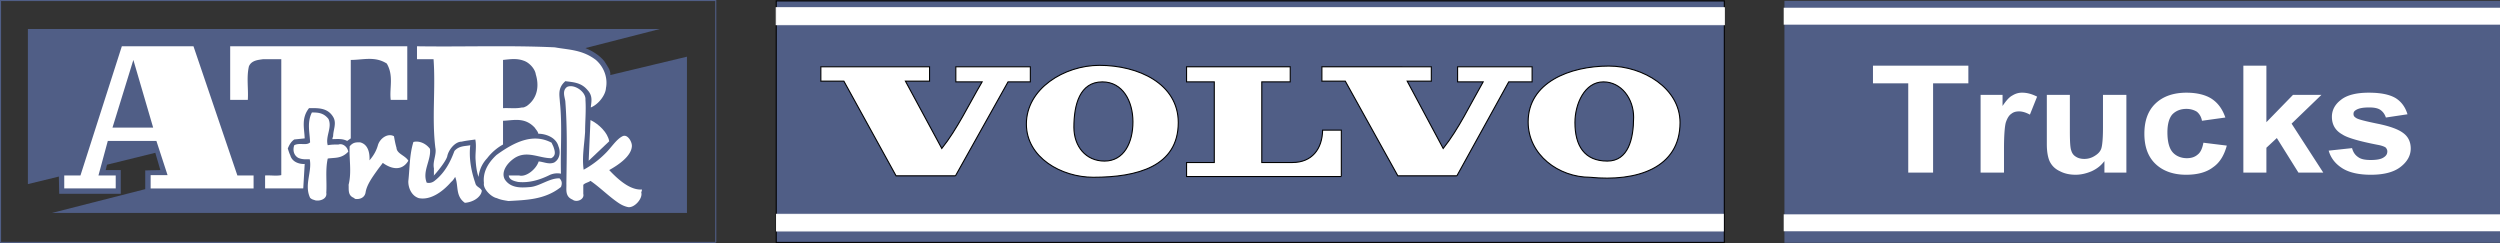 <!--?xml version="1.0" standalone="no"?--><svg xmlns="http://www.w3.org/2000/svg" viewBox="0 0 500.076 48.601"><rect x="0" y="0" width="500.076" height="48.601" fill="#333333" stroke="none"/><title>atb truck volvo kolor - SVG vector logo - www.oklogos.com</title><path fill-rule="evenodd" clip-rule="evenodd" fill="#505e86" stroke="#000" stroke-width=".216" stroke-miterlimit="2.613" d="M155.268 48.492h189.648V.18H155.268v48.312z"/><path d="M218.7 35.46c8.784 0 16.992-2.16 16.992-10.944 0-7.775-7.992-11.448-15.768-11.448-7.056 0-14.616 4.68-14.616 11.736 0 6.696 6.984 10.656 13.392 10.656zm99.361 0c9.287.936 18-1.8 18-10.944 0-6.84-7.345-11.304-14.257-11.304-7.848 0-16.128 3.312-16.128 11.16 0 6.624 6.12 11.088 12.385 11.088zm-49.753-.145v-9.287h-3.743c-.072 3.815-2.16 6.479-6.049 6.479h-6.119V16.38h5.688v-3.024h-20.736v3.024h5.544v16.128h-5.544v2.808h30.959v-.001zm-77.184-.143l10.512-18.792h4.464v-3.024h-14.904v3.024h5.256c-2.664 4.536-4.968 9.432-8.064 13.32l-7.272-13.464h4.824v-2.88h-21.744v2.88h4.607l10.44 18.936h11.881zm100.296 0l10.368-18.792h4.68v-3.024h-14.903v3.024h5.111c-2.592 4.536-4.896 9.432-7.992 13.32l-7.199-13.464h4.823v-2.88H264.42v2.88h4.68l10.513 18.936h11.807zm-70.488-2.952c-3.744 0-6.12-2.952-6.12-6.768 0-4.464 1.152-9.072 5.688-9.072 4.104 0 6.12 3.888 6.12 7.992 0 4.176-1.8 7.848-5.688 7.848zm100.584 0c-4.607 0-6.479-3.096-6.479-7.704 0-3.744 1.944-8.136 5.688-8.136 3.601 0 6.048 3.384 6.048 7.056-.002 4.392-1.081 8.784-5.257 8.784z" fill-rule="evenodd" clip-rule="evenodd" fill="#fff"/><path d="M218.7 35.46c8.784 0 16.992-2.16 16.992-10.944 0-7.775-7.992-11.448-15.768-11.448-7.056 0-14.616 4.68-14.616 11.736 0 6.696 6.984 10.656 13.392 10.656m99.361 0c9.287.936 18-1.8 18-10.944 0-6.84-7.345-11.304-14.257-11.304-7.848 0-16.128 3.312-16.128 11.16 0 6.624 6.12 11.088 12.385 11.088m-49.753-.145v-9.287h-3.743c-.072 3.815-2.16 6.479-6.049 6.479h-6.119V16.38h5.688v-3.024h-20.736v3.024h5.544v16.128h-5.544v2.808h30.959m-77.184-.144l10.512-18.792h4.464v-3.024h-14.904v3.024h5.256c-2.664 4.536-4.968 9.432-8.064 13.32l-7.272-13.464h4.824v-2.88h-21.744v2.88h4.607l10.44 18.936h11.881m100.296 0l10.368-18.792h4.68v-3.024h-14.903v3.024h5.111c-2.592 4.536-4.896 9.432-7.992 13.32l-7.199-13.464h4.823v-2.88H264.42v2.88h4.68l10.513 18.936h11.807m-70.488-2.952c-3.744 0-6.12-2.952-6.12-6.768 0-4.464 1.152-9.072 5.688-9.072 4.104 0 6.12 3.888 6.12 7.992 0 4.176-1.8 7.848-5.688 7.848m100.584 0c-4.607 0-6.479-3.096-6.479-7.704 0-3.744 1.944-8.136 5.688-8.136 3.601 0 6.048 3.384 6.048 7.056-.002 4.392-1.081 8.784-5.257 8.784z" fill="none" stroke="#000" stroke-width=".216" stroke-miterlimit="2.613"/><path fill-rule="evenodd" clip-rule="evenodd" fill="#fff" stroke="#fff" stroke-width=".216" stroke-miterlimit="2.613" d="M155.268 4.932h189.648V1.548H155.268v3.384zM155.34 46.188H344.7v-3.312H155.34v3.312z"/><path d="M101.7 19.98l4.32-.936c.576-1.8.864-3.96-.792-5.544-1.152-.864-2.376-.504-3.528-.216v6.696z" fill-rule="evenodd" clip-rule="evenodd" fill="#fff"/><path d="M10.404 42.588l18.647-4.752v-3.744l3.024-.072-1.008-3.456-9.647 2.376c-.144.359-.144.72-.288 1.079h3.024v4.753H11.844l-.072-3.457-6.192 1.513V5.796h126.432l-14.904 3.816c1.224.504 2.736 1.368 3.744 2.592.576.936 1.368 1.872 1.224 2.808l15.336-3.672v31.248H10.404z" fill-rule="evenodd" clip-rule="evenodd" fill="#505e86"/><path fill="none" stroke="#505e86" stroke-width=".216" stroke-miterlimit="2.613" d="M143.172 48.492V.108H.108v48.384h143.064"/><path fill-rule="evenodd" clip-rule="evenodd" fill="#505e86" d="M356.94 48.563h143.136V.18H356.94v48.383z"/><path fill-rule="evenodd" clip-rule="evenodd" fill="#fff" d="M381.708 34.524h4.968V16.668h7.056V13.14h-19.08v3.528h7.056v17.856zM400.86 34.524V29.7c0-2.592.144-4.393.359-5.185.288-.864.648-1.439 1.08-1.728.433-.36.937-.504 1.584-.504.648 0 1.368.216 2.16.647l1.44-3.6c-1.008-.504-1.944-.792-3.024-.792-.72 0-1.368.216-1.944.576-.575.288-1.224 1.008-1.943 2.088V18.97h-4.393v15.553h4.681v.001zM420.948 34.524h4.392V18.972h-4.68v6.553c0 2.231-.145 3.672-.36 4.248-.216.575-.647 1.008-1.224 1.367a3.802 3.802 0 0 1-2.16.648c-.648 0-1.224-.145-1.656-.432-.504-.289-.792-.721-.936-1.225-.216-.504-.288-1.8-.288-4.032v-7.128h-4.608v9.864c0 1.512.217 2.664.576 3.456.432.864 1.08 1.512 2.016 1.944.937.504 2.017.72 3.168.72 1.152 0 2.232-.288 3.24-.72 1.08-.505 1.872-1.152 2.521-2.017v2.306h-.001zM445.14 23.508c-.575-1.656-1.439-2.88-2.735-3.744-1.225-.792-2.952-1.224-5.04-1.224-2.593 0-4.681.72-6.192 2.16-1.512 1.439-2.232 3.456-2.232 6.048s.721 4.608 2.232 6.048c1.512 1.44 3.6 2.16 6.12 2.16 2.304 0 4.104-.504 5.4-1.512 1.368-.937 2.231-2.448 2.735-4.32l-4.68-.576c-.216 1.152-.576 1.944-1.152 2.376-.576.504-1.296.72-2.16.72-1.151 0-2.159-.432-2.808-1.151-.72-.792-1.08-2.16-1.08-4.032 0-1.656.36-2.88 1.008-3.6.721-.72 1.656-1.08 2.809-1.08.792 0 1.512.216 2.088.576.504.432.864 1.008 1.008 1.8l4.679-.649zM448.74 34.524h4.608v-4.968l2.088-1.944 4.32 6.912h4.968l-6.336-9.792 5.976-5.76h-5.688l-5.328 5.471V13.14h-4.608v21.384zM465.804 30.132c.433 1.512 1.368 2.664 2.736 3.528s3.312 1.296 5.688 1.296c2.592 0 4.607-.504 5.976-1.584 1.296-1.008 2.016-2.232 2.016-3.672 0-1.296-.504-2.376-1.512-3.096-.937-.721-2.664-1.368-5.184-1.872-2.448-.504-3.889-.864-4.248-1.152-.36-.216-.505-.432-.505-.792 0-.36.145-.576.505-.792.575-.36 1.439-.504 2.664-.504.936 0 1.728.144 2.231.504.504.36.864.864 1.08 1.512l4.32-.648c-.433-1.44-1.225-2.52-2.376-3.24-1.225-.72-2.952-1.08-5.4-1.08-2.52 0-4.392.504-5.544 1.44-1.224.936-1.8 2.088-1.8 3.384 0 1.512.647 2.736 2.088 3.528.936.648 3.384 1.368 7.128 2.088.792.145 1.296.36 1.512.504.217.217.36.505.36.793 0 .504-.216.863-.647 1.151-.576.433-1.513.576-2.664.576-1.08 0-1.944-.144-2.521-.576-.647-.432-1.008-1.008-1.224-1.8l-4.679.504zM356.796 4.932h143.28V1.548h-143.28v3.384zM356.796 46.26h143.28v-3.384h-143.28v3.384zM104.436 21.492c-1.296.288-2.52.072-3.816.144v-9.648c1.368-.144 2.736-.36 4.104.144 1.152.36 2.304 1.656 2.448 2.736.648 2.088.504 4.68-1.8 6.336-.288.144-.648.36-.936.288zm-.792 14.904c2.16.217 4.248-.359 6.408-1.439.72-.288 1.44-.36 2.16-.216-.144-4.752.288-9.504-.216-14.328-.072-1.296-.432-2.592.792-3.888l.288-.288c1.512.216 3.168.216 4.464 1.8 1.008 1.08.792 2.16.648 3.312v.145c1.584-.648 2.952-2.521 3.024-3.888.36-1.8-.216-4.032-2.016-5.616-2.736-2.088-5.472-2.016-8.208-2.52-9.145-.432-18.36-.072-27.576-.216v2.592h3.312c.432 5.904-.36 11.808.36 17.712.288 1.368-.576 2.736-.288 4.104v1.368c-.504.72 2.304-2.448 2.664-3.744.216-1.225 1.512-2.952 2.88-2.952.936-.216 1.8-.288 2.736-.433.288 1.44-.072 2.881.072 4.248.072 1.08.216 2.232.576 3.24.144-1.224.576-2.52 1.728-3.744.864-1.151 2.088-2.16 3.168-2.735v-4.752c2.088-.072 4.32-.792 6.336 1.368.288.432.648.791.72 1.224 1.368 0 3.528.647 4.032 2.52.432 1.009.36 2.521-.864 3.24-1.08.433-2.088-.144-3.096-.216-.504 1.584-2.52 3.168-3.888 2.808h-2.088c.072.934 1.224 1.15 1.872 1.294zM53.028 37.692h7.632l.288-4.896c-1.008.072-2.521-.36-2.88-1.729-.216-.432-.36-.936-.504-1.367.288-.648.576-1.296 1.296-1.801l2.088-.216c-.072-2.016-.72-4.032.864-6.048 1.584 0 3.744-.216 4.896 1.872.648 1.225-.072 2.521-.072 3.744-.072.216-.144.36-.144.576 1.008 0 1.944-.145 2.952.36l.72-.505V11.988c2.448 0 4.824-.792 7.2.72 1.439 2.448.504 4.896.792 7.272h3.312V9.252H46.044V19.98h3.528c.144-2.232-.288-4.464.216-6.696.504-1.224 1.872-1.296 2.808-1.44h3.672v23.185c-1.008.216-2.088 0-3.24.071v2.592z"/><path d="M71.028 39.78c.792.144 1.872-.145 2.088-1.225.216-1.512 1.296-3.023 2.376-4.536.36-.504.72-.936 1.08-1.439 1.656 1.224 3.816 1.728 5.112-.433-.648-1.08-2.304-1.367-2.376-2.592-.216-.72-.36-1.512-.504-2.304-1.152-.647-2.664.288-3.168 1.656-.288 1.08-.792 2.088-1.728 3.168.072-1.225-.144-3.168-1.872-3.601-.72 0-1.368-.071-2.088.792-.145 2.521.432 5.112-.216 7.704.072.864-.216 2.088 1.008 2.592.072.074.216.146.288.218zM63.036 40.067c.864.217 2.448-.216 2.232-1.512.144-2.231-.216-4.536.288-6.84 1.368-.216 2.736.072 4.104-1.368-.144-1.008-1.152-1.728-1.944-1.439-.72 0-1.44 0-2.16.144-.504-1.8.936-3.527.144-5.256-1.008-1.296-2.232-1.296-3.312-1.296-1.008 2.016-.432 3.96-.36 5.976-.72.721-2.088 0-3.168.576-.288.792-.216 1.944.792 2.521.792.359 1.512.288 2.304.288.504 2.52-1.152 5.111.072 7.703.36.36.648.36 1.008.503zM101.7 40.212c3.456-.216 7.272-.216 10.512-2.808.216-.576.288-1.152-.288-1.729-1.944-.071-3.888 1.513-5.76 1.729-1.656.144-3.96.359-5.184-1.513-.792-1.439.36-3.24 2.016-4.319 2.448-1.513 4.824.071 7.272.071 1.008-.504.72-1.439.504-2.088-.072-.288-.288-.647-.432-1.008-3.672-1.943-7.344-.216-11.016 2.448-2.016 1.872-2.736 3.744-2.521 5.616-.216 1.151 1.44 2.808 2.592 3.023.793.362 1.513.433 2.305.578zM96.228 38.7c.072-.217.144-.36.144-.576-.288-.648-1.152-.72-1.296-1.512-.864-2.521-1.296-5.04-1.008-7.561-1.008.216-2.232.072-3.168 1.152-.72 1.943-1.8 4.248-3.888 5.904-.504.432-1.08.575-1.656.432-.936-2.304.936-4.536.648-6.768-.864-1.152-2.232-1.656-3.312-1.368-.792 2.592-.72 5.184-1.008 7.775-.072 1.152.504 2.952 2.088 3.456 2.16.432 4.536-1.008 6.48-3.24.36-.287.576-.647.792-1.008.72 1.729 0 3.816 1.944 5.185 1.008-.071 2.592-.575 3.24-1.871zM125.676 41.436c1.296.145 2.952-1.8 2.592-2.952.072-.216.144-.359.144-.575-2.16.144-4.392-1.584-6.552-3.889 1.8-1.008 4.392-2.735 4.536-4.752.072-.863-.864-2.52-1.872-2.016-1.296.647-2.304 2.376-3.528 3.528a18.638 18.638 0 0 1-4.248 3.168c-.36-2.521.144-5.04.288-7.561 0-2.088.216-4.248.072-6.408.144-1.656-2.304-3.24-3.672-2.592-1.008.72-.504 1.944-.36 2.808.432 5.544.288 11.016.216 16.56.072 1.008-.36 2.521 1.224 3.168.792.648 2.448 0 2.16-1.151v-1.801c.432-.432.937-.432 1.44-.792 1.8 1.225 3.672 3.097 5.472 4.32.72.505 1.368.793 2.088.937zM30.636 25.524H22.5l4.176-13.537 3.96 13.537zM12.852 37.692h10.296V35.1h-3.456l1.872-6.911h9.72l2.232 6.84h-3.384v2.664h20.592V35.1h-3.24L38.7 9.252H24.372L16.092 35.1h-3.24v2.592z" fill-rule="evenodd" clip-rule="evenodd" fill="#fff"/><path d="M117.756 32.147l4.104-3.888c-.288-1.728-2.088-3.456-3.744-4.248l-.36 8.136z" fill-rule="evenodd" clip-rule="evenodd" fill="#fff"/></svg>